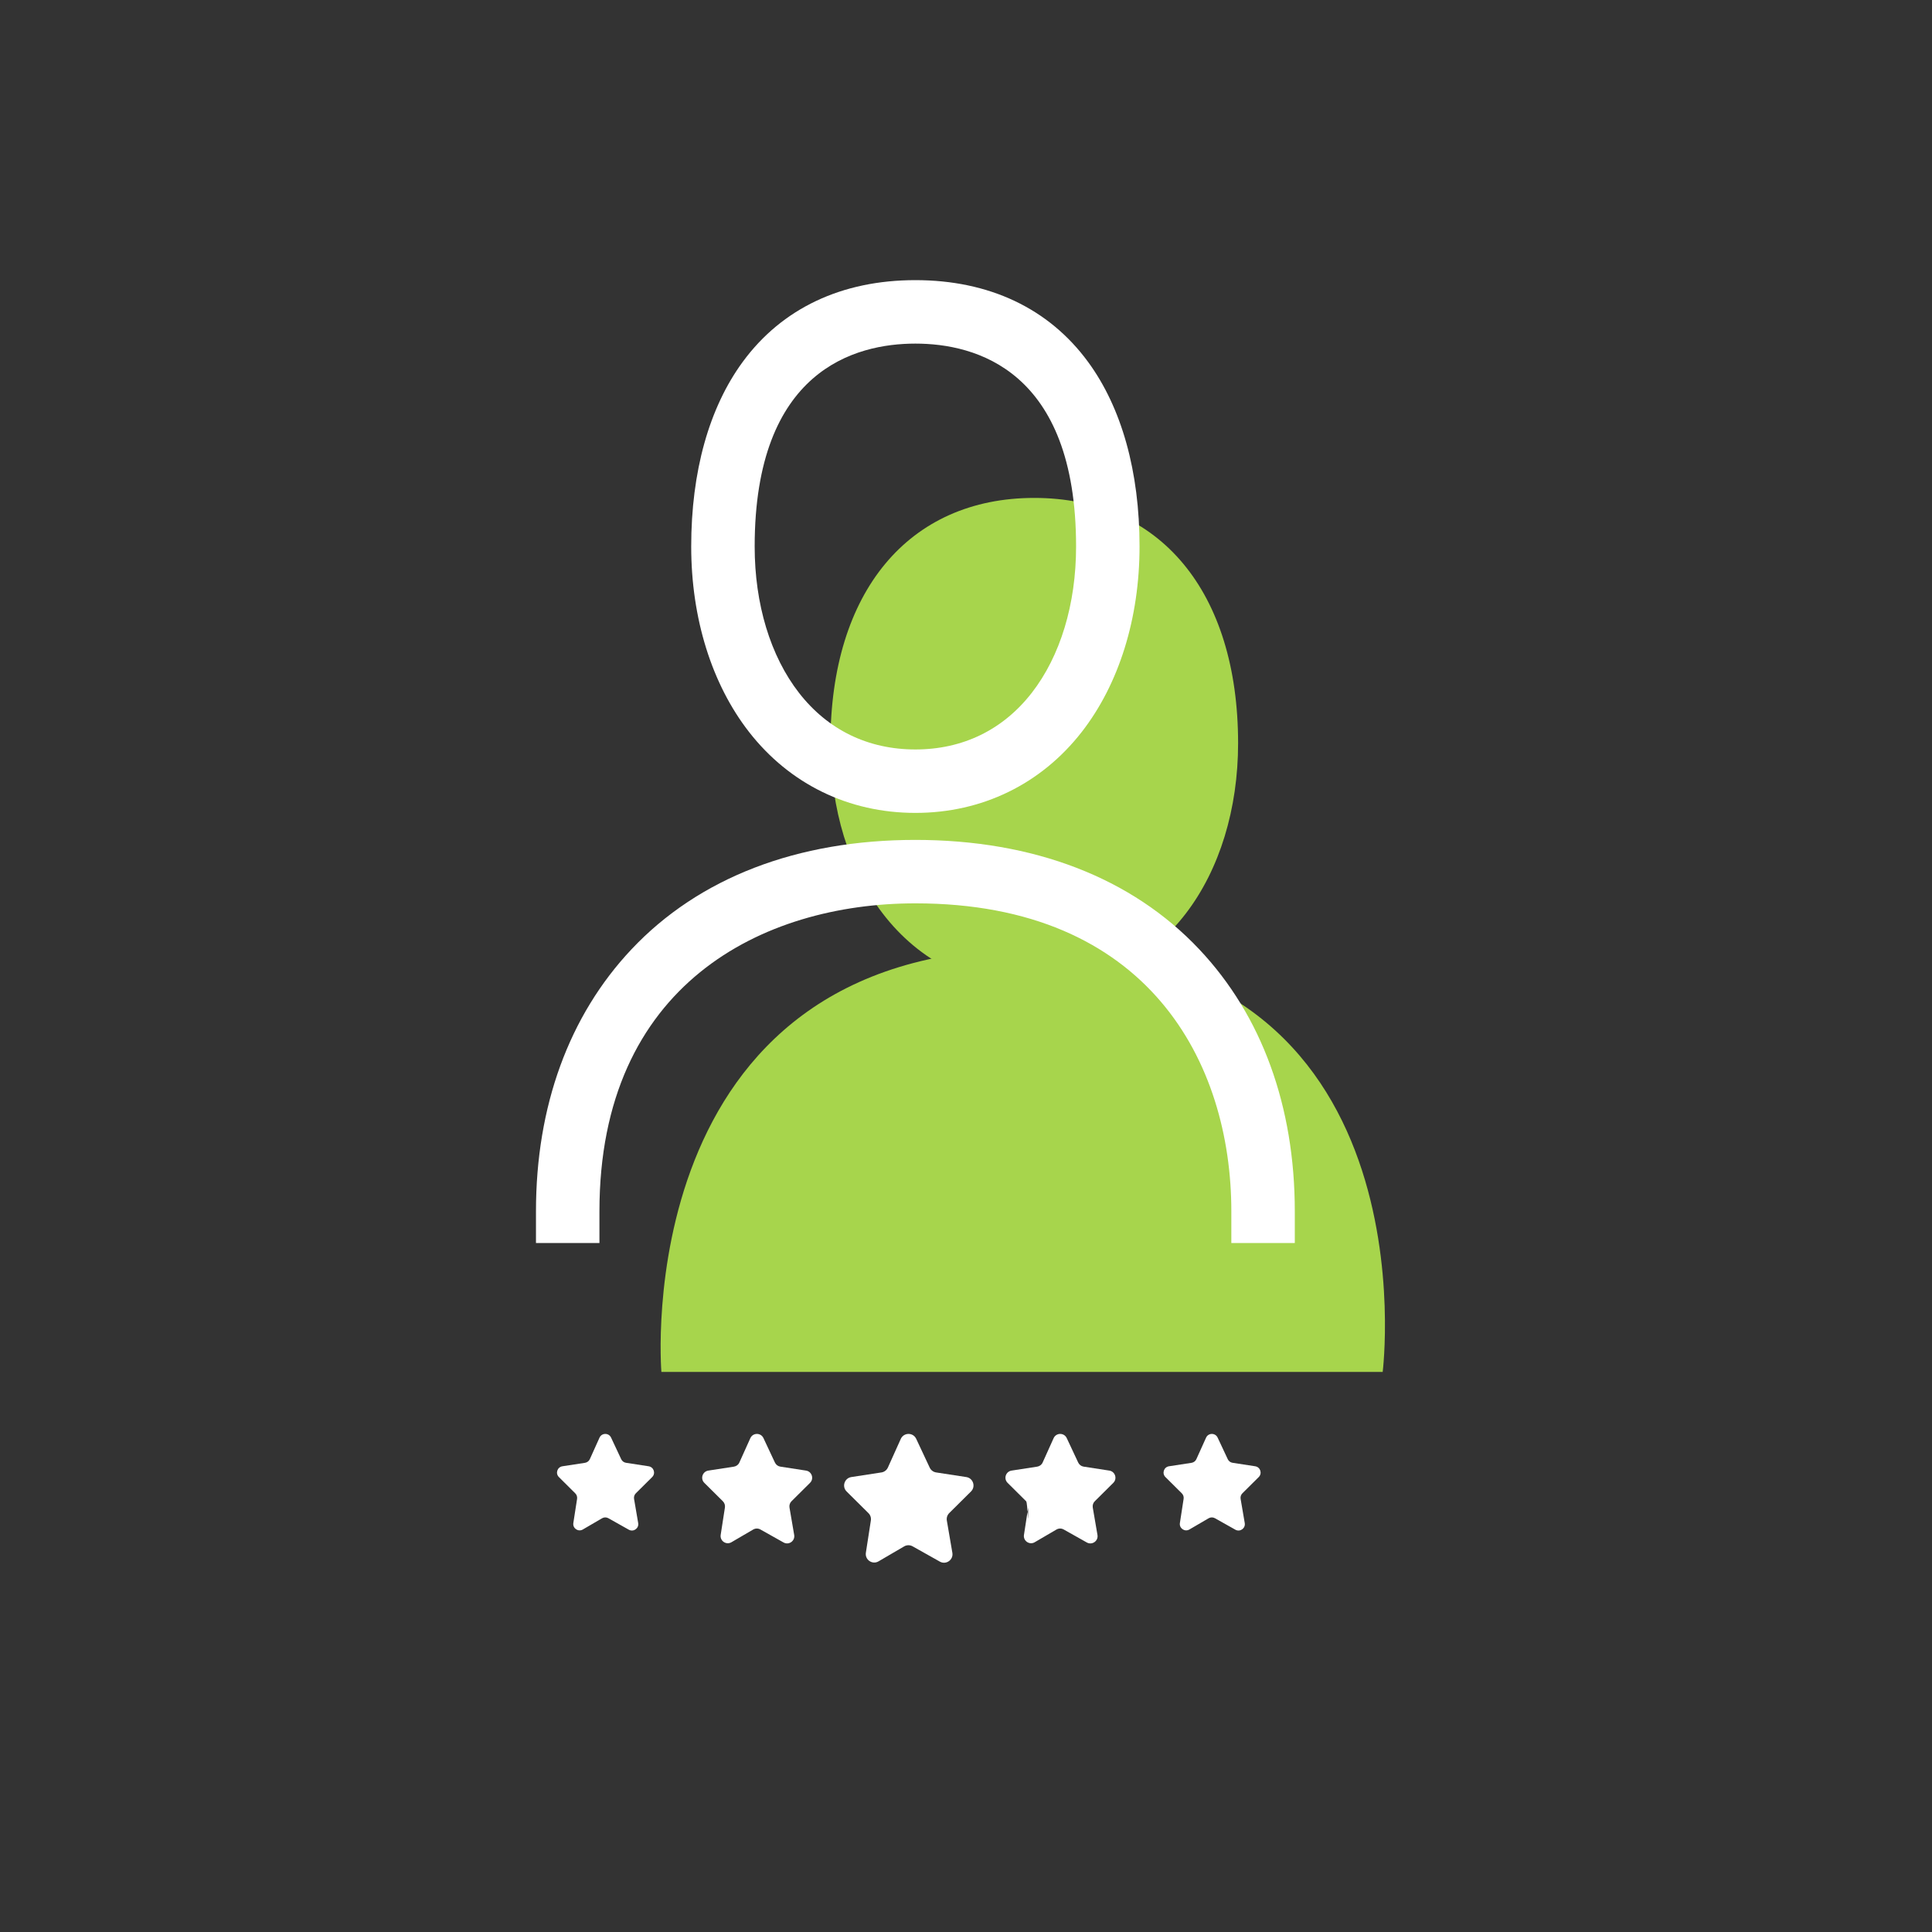 <svg width="86" height="86" xmlns="http://www.w3.org/2000/svg" xmlns:xlink="http://www.w3.org/1999/xlink" xml:space="preserve" overflow="hidden"><rect width="100%" height="100%" fill="#333333" stroke="none"/><g transform="translate(-406 -282)"><path d="M452.039 326.003C449.332 326.003 446.932 324.812 445.283 322.649 443.789 320.691 442.966 318.004 442.966 315.083 442.966 308.348 446.443 304.164 452.039 304.164 457.636 304.164 461.112 308.348 461.112 315.083 461.112 318.004 460.29 320.691 458.796 322.649 457.146 324.812 454.747 326.003 452.039 326.003Z" fill="#A7D54C"/><path d="M435.44 343.059C435.44 343.059 433.895 324.238 451.901 324.238 469.907 324.238 467.548 343.069 467.548 343.069L435.44 343.069" fill="#A7D54C"/><path d="M446.747 318.185C443.781 318.185 441.152 316.906 439.342 314.582 437.682 312.451 436.768 309.52 436.768 306.328 436.768 302.994 437.562 300.151 439.063 298.106 440.809 295.727 443.466 294.47 446.747 294.47 450.028 294.47 452.685 295.727 454.431 298.106 455.932 300.151 456.725 302.994 456.725 306.328 456.725 309.52 455.811 312.451 454.152 314.582 452.342 316.906 449.712 318.185 446.747 318.185ZM446.747 297.295C444.075 297.295 439.593 298.468 439.593 306.328 439.593 308.894 440.295 311.209 441.57 312.846 442.852 314.491 444.642 315.361 446.747 315.361 448.852 315.361 450.642 314.491 451.923 312.846 453.198 311.209 453.9 308.894 453.9 306.328 453.9 298.468 449.419 297.295 446.747 297.295Z" fill="#FFFFFF"/><path d="M463.636 337.331 460.811 337.331 460.811 335.919C460.811 329.292 457.116 322.211 446.747 322.211 439.948 322.211 432.683 325.812 432.683 335.919L432.683 337.331 429.858 337.331 429.858 335.919C429.858 331.242 431.328 327.21 434.108 324.259 437.111 321.071 441.482 319.387 446.747 319.387 452.011 319.387 456.382 321.071 459.385 324.259 462.166 327.21 463.636 331.242 463.636 335.919L463.636 337.331Z" fill="#FFFFFF"/><path d="M433.201 345.992 433.652 346.954C433.692 347.04 433.773 347.1 433.866 347.114L434.874 347.269C435.104 347.305 435.196 347.587 435.03 347.75L434.304 348.471C434.238 348.536 434.209 348.629 434.224 348.72L434.408 349.797C434.449 350.032 434.198 350.209 433.99 350.092L433.081 349.581C432.993 349.532 432.886 349.533 432.799 349.584L431.944 350.083C431.738 350.203 431.485 350.031 431.521 349.795L431.688 348.718C431.701 348.628 431.671 348.537 431.607 348.474L430.879 347.75C430.713 347.587 430.805 347.305 431.035 347.269L432.04 347.115C432.135 347.1 432.216 347.038 432.256 346.951L432.686 345.996C432.786 345.775 433.098 345.773 433.201 345.992Z" fill="#FFFFFF" fill-rule="evenodd"/><path d="M439.984 346.014 440.495 347.104C440.541 347.201 440.631 347.269 440.737 347.285L441.88 347.461C442.14 347.502 442.244 347.821 442.057 348.007L441.234 348.824C441.159 348.897 441.126 349.003 441.143 349.106L441.352 350.326C441.398 350.593 441.114 350.793 440.879 350.661L439.848 350.082C439.748 350.026 439.627 350.027 439.528 350.084L438.559 350.65C438.326 350.787 438.039 350.591 438.08 350.324L438.269 349.103C438.284 349.001 438.25 348.899 438.177 348.826L437.352 348.007C437.165 347.821 437.269 347.502 437.529 347.461L438.669 347.286C438.776 347.269 438.868 347.2 438.912 347.101L439.4 346.018C439.513 345.768 439.867 345.765 439.984 346.014Z" fill="#FFFFFF" fill-rule="evenodd"/><path d="M446.783 346.046 447.385 347.33C447.438 347.444 447.545 347.523 447.669 347.543L449.014 347.749C449.32 347.797 449.442 348.173 449.222 348.391L448.254 349.352C448.166 349.439 448.127 349.563 448.147 349.684L448.393 351.12C448.447 351.433 448.113 351.669 447.836 351.513L446.623 350.832C446.506 350.766 446.363 350.768 446.247 350.835L445.107 351.501C444.833 351.662 444.495 351.432 444.543 351.117L444.765 349.681C444.784 349.561 444.744 349.44 444.658 349.355L443.686 348.391C443.466 348.173 443.589 347.797 443.895 347.749L445.236 347.543C445.362 347.524 445.47 347.442 445.523 347.325L446.097 346.051C446.229 345.757 446.646 345.754 446.783 346.046Z" fill="#FFFFFF" fill-rule="evenodd"/><path d="M453.484 346.014 453.995 347.104C454.041 347.201 454.131 347.269 454.237 347.285L455.38 347.461C455.64 347.502 455.744 347.821 455.557 348.007L454.734 348.824C454.659 348.897 454.626 349.003 454.643 349.106L454.852 350.326C454.898 350.593 454.614 350.793 454.378 350.661L453.348 350.082C453.248 350.026 453.127 350.027 453.028 350.084L452.059 350.65C451.826 350.787 451.539 350.591 451.58 350.324L451.768 349.103C451.768 350.324 451.75 348.899 451.677 348.826L450.852 348.007C450.664 347.821 450.768 347.502 451.029 347.461L452.168 347.286C452.276 347.269 452.368 347.2 452.412 347.101L452.9 346.018C453.013 345.768 453.367 345.765 453.484 346.014Z" fill="#FFFFFF" fill-rule="evenodd"/><path d="M460.201 345.992 460.652 346.954C460.692 347.04 460.772 347.1 460.866 347.114L461.874 347.269C462.104 347.305 462.195 347.587 462.03 347.75L461.304 348.471C461.238 348.536 461.208 348.629 461.224 348.72L461.408 349.797C461.448 350.032 461.198 350.209 460.99 350.092L460.081 349.581C459.993 349.532 459.886 349.533 459.799 349.584L458.944 350.083C458.738 350.203 458.485 350.031 458.521 349.795L458.687 348.718C458.701 348.628 458.671 348.537 458.607 348.474L457.878 347.75C457.713 347.587 457.805 347.305 458.035 347.269L459.04 347.115C459.135 347.1 459.216 347.038 459.255 346.951L459.686 345.996C459.785 345.775 460.098 345.773 460.201 345.992Z" fill="#FFFFFF" fill-rule="evenodd"/></g></svg>